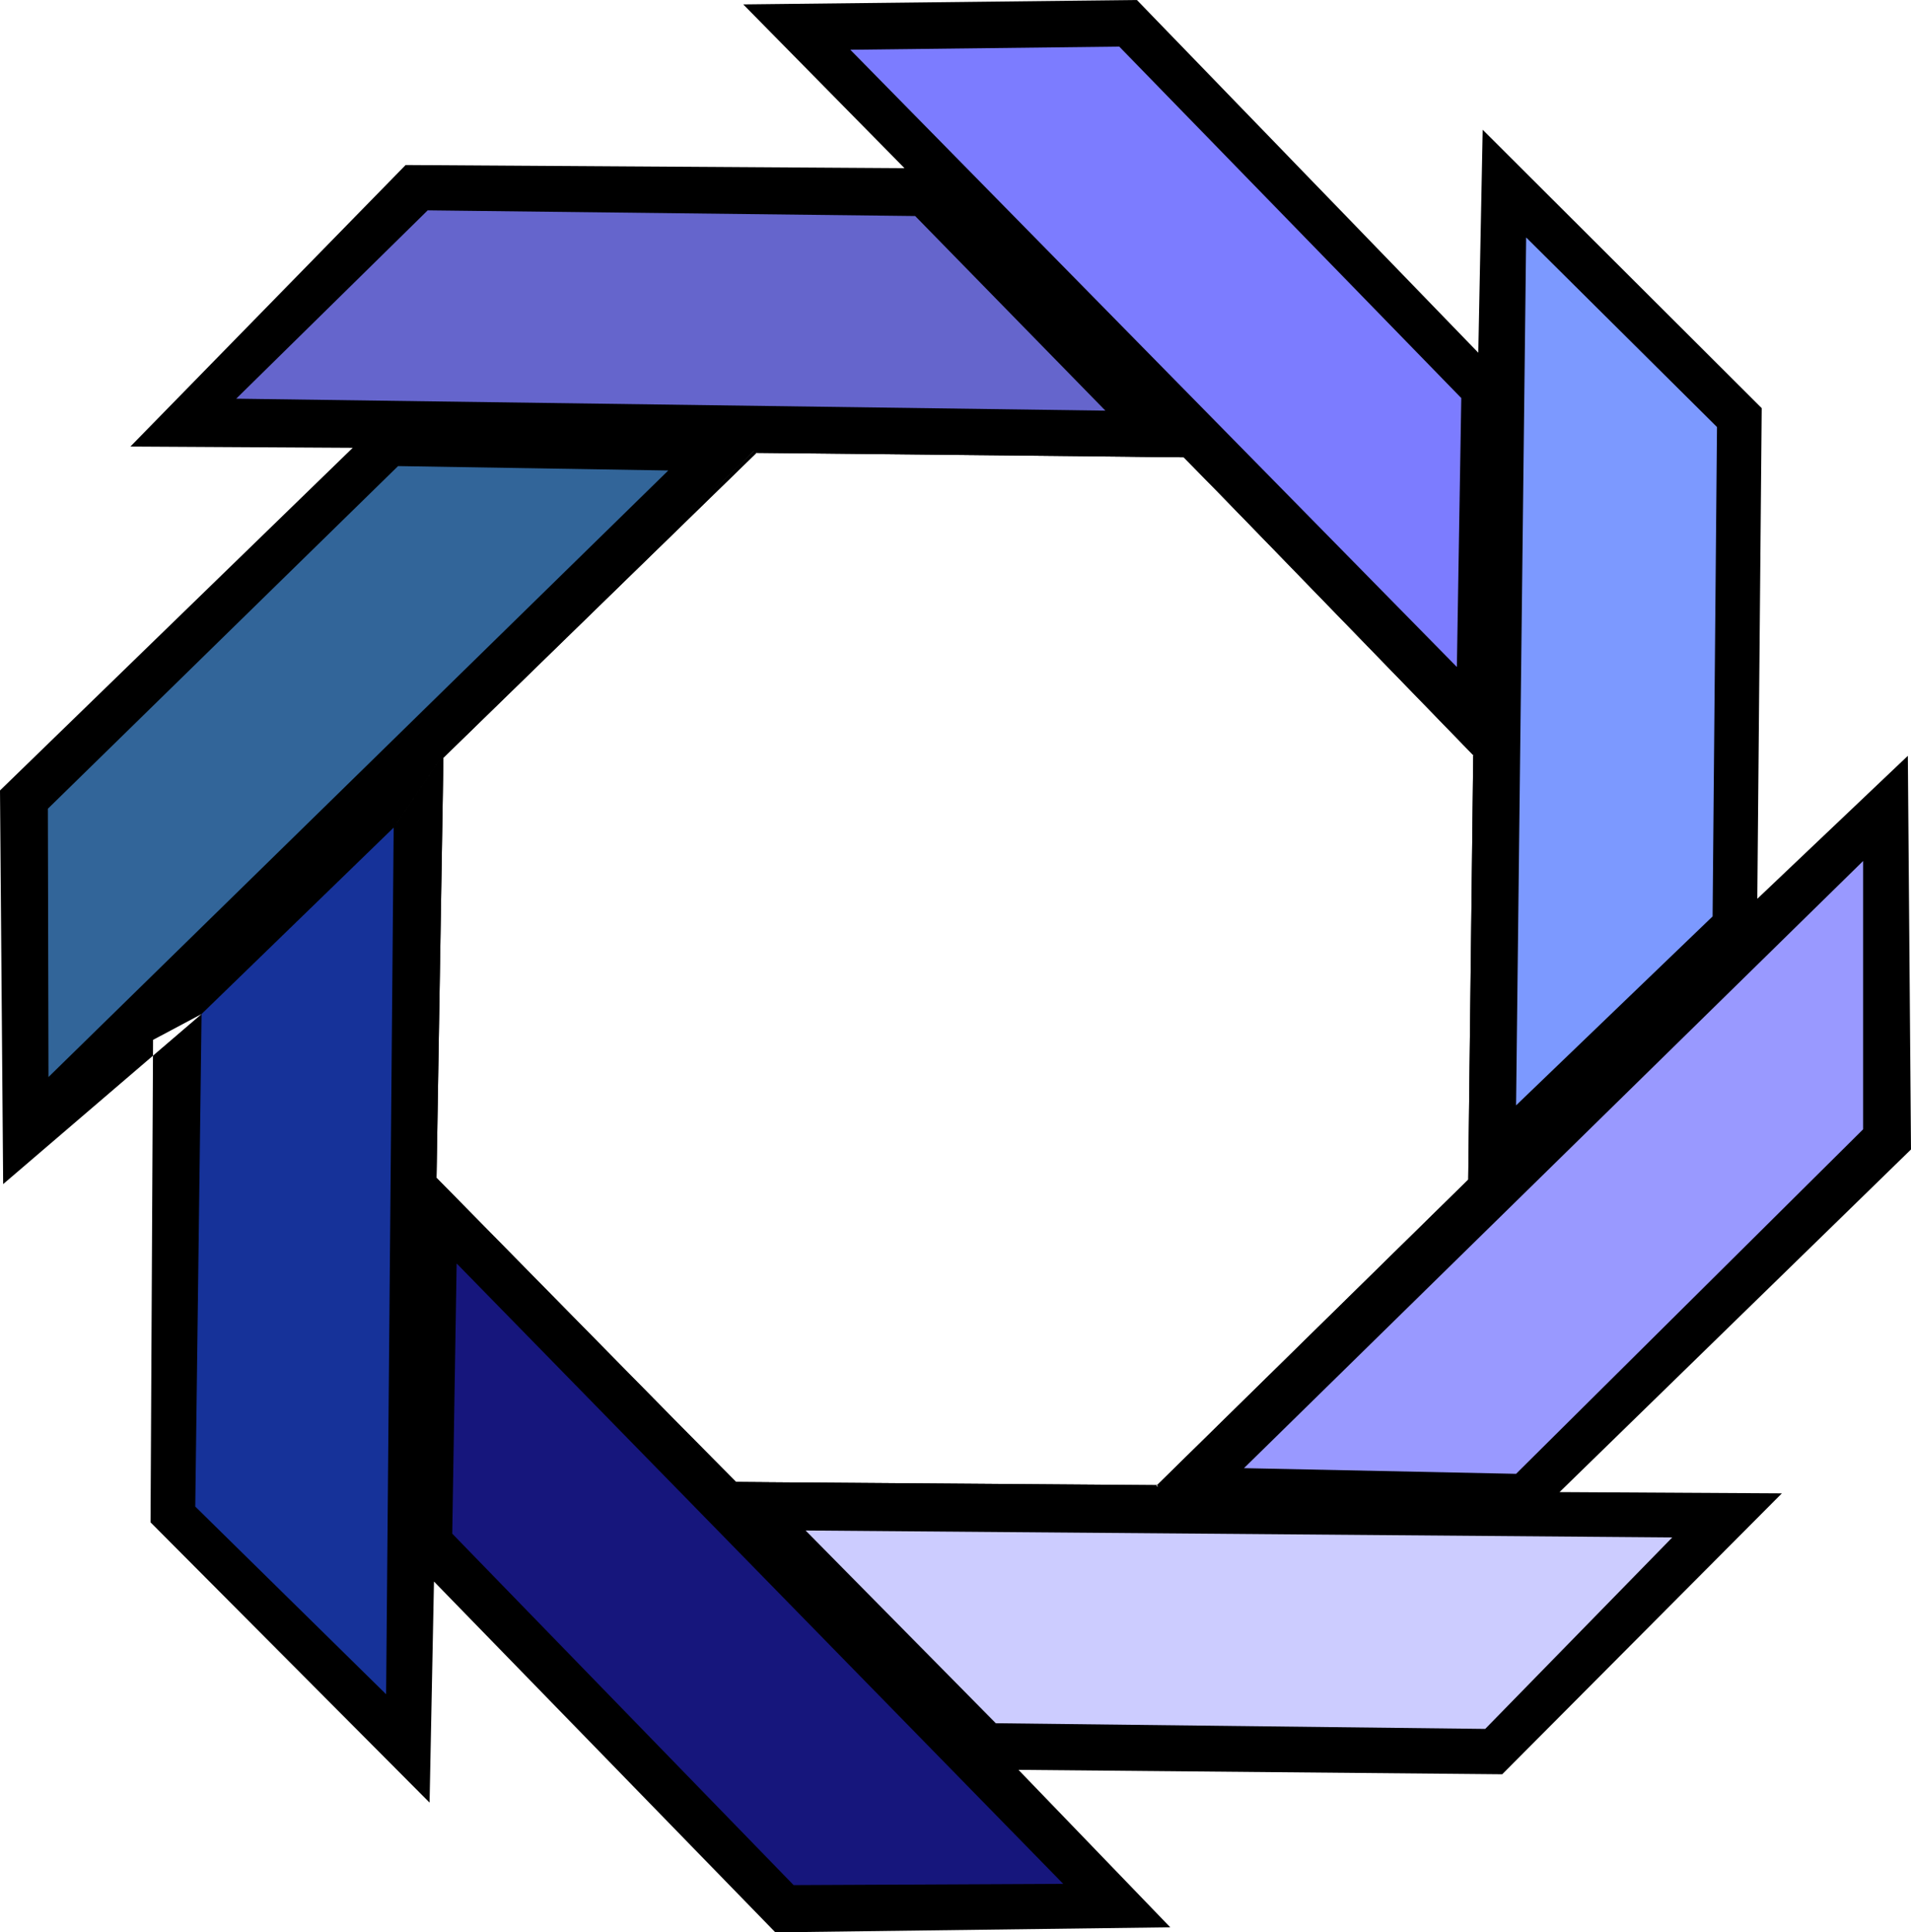 <?xml version="1.0" encoding="UTF-8" standalone="no"?>
<svg
   version="1.0"
   width="129.724mm"
   height="131.149mm"
   id="svg11"
   sodipodi:docname="Shape 603.wmf"
   xmlns:inkscape="http://www.inkscape.org/namespaces/inkscape"
   xmlns:sodipodi="http://sodipodi.sourceforge.net/DTD/sodipodi-0.dtd"
   xmlns="http://www.w3.org/2000/svg"
   xmlns:svg="http://www.w3.org/2000/svg">
  <sodipodi:namedview
     id="namedview11"
     pagecolor="#ffffff"
     bordercolor="#000000"
     borderopacity="0.25"
     inkscape:showpageshadow="2"
     inkscape:pageopacity="0.0"
     inkscape:pagecheckerboard="0"
     inkscape:deskcolor="#d1d1d1"
     inkscape:document-units="mm" />
  <defs
     id="defs1">
    <pattern
       id="WMFhbasepattern"
       patternUnits="userSpaceOnUse"
       width="6"
       height="6"
       x="0"
       y="0" />
  </defs>
  <path
     style="fill:#000000;fill-opacity:1;fill-rule:evenodd;stroke:none"
     d="M 0,202.764 90.496,114.872 33.451,114.549 104.07,42.33 232.057,43.138 190.688,1.131 291.688,0 l 87.587,90.476 1.131,-57.194 71.589,71.412 -1.131,125.859 38.622,-36.675 0.808,100.978 -90.173,87.891 57.045,0.323 -71.75,72.058 -124.109,-1.131 38.946,40.391 -101.323,1.293 -87.587,-89.991 -1.131,56.709 -71.589,-71.896 0.646,-123.758 12.443,-6.624 49.288,-47.823 12.282,-18.095 -1.616,108.248 77.245,77.713 108.11,1.293 79.992,-78.52 1.778,-109.541 -75.144,-76.097 -110.211,-1.616 -80.154,78.52 -12.282,18.095 -49.288,47.823 -50.904,43.622 z"
     id="path1" />
  <path
     style="fill:#000000;fill-opacity:1;fill-rule:evenodd;stroke:none"
     d="m 297.182,381.777 80.315,-78.682 1.454,-109.702 -74.821,-76.905 -110.373,-1.131 -80.8,78.52 -1.778,108.733 77.083,78.359 108.757,0.808 v -0.808 l -108.595,-0.808 h 0.323 L 111.989,302.126 v 0.323 l 1.778,-108.248 -0.162,0.323 80.638,-78.52 -0.323,0.162 109.888,1.131 -0.162,-0.162 74.498,76.743 -0.162,-0.323 -1.293,109.379 v -0.323 l -79.992,78.52 z"
     id="path2" />
  <path
     style="fill:#000000;fill-opacity:1;fill-rule:evenodd;stroke:none"
     d="m 297.182,381.777 80.315,-78.682 1.454,-109.702 -74.821,-76.905 -110.373,-1.131 -80.8,78.52 -1.778,108.733 77.083,78.359 108.757,0.808 v -0.808 l -108.595,-0.808 h 0.323 L 111.989,302.126 v 0.323 l 1.778,-108.248 -0.162,0.323 80.638,-78.52 -0.323,0.162 109.888,1.131 -0.162,-0.162 74.498,76.743 -0.162,-0.323 -1.293,109.379 v -0.323 l -79.992,78.52 z"
     id="path3" />
  <path
     style="fill:#7c99ff;fill-opacity:1;fill-rule:evenodd;stroke:none"
     d="m 391.556,60.91 48.965,48.631 -1.131,125.536 -50.419,48.469 z"
     id="path4" />
  <path
     style="fill:#ccccff;fill-opacity:1;fill-rule:evenodd;stroke:none"
     d="m 255.489,442.041 125.563,1.454 47.995,-49.116 -222.361,-1.777 z"
     id="path5" />
  <path
     style="fill:#16167c;fill-opacity:1;fill-rule:evenodd;stroke:none"
     d="m 203.616,483.563 69.165,-0.323 -155.621,-159.141 -1.131,69.311 z"
     id="path6" />
  <path
     style="fill:#9999ff;fill-opacity:1;fill-rule:evenodd;stroke:none"
     d="m 319.16,376.607 69.811,1.454 89.041,-88.376 v -68.826 z"
     id="path7" />
  <path
     style="fill:#163299;fill-opacity:1;fill-rule:evenodd;stroke:none"
     d="m 51.712,260.119 -1.616,126.343 48.965,48.146 1.939,-222.313 z"
     id="path8" />
  <path
     style="fill:#326599;fill-opacity:1;fill-rule:evenodd;stroke:none"
     d="M 12.443,276.275 171.457,120.689 102.131,119.558 12.282,207.449 Z"
     id="path9" />
  <path
     style="fill:#7c7cff;fill-opacity:1;fill-rule:evenodd;stroke:none"
     d="m 374.912,102.109 -1.131,68.988 -155.621,-158.333 69.003,-0.808 z"
     id="path10" />
  <path
     style="fill:#6565cc;fill-opacity:1;fill-rule:evenodd;stroke:none"
     d="M 283.608,105.34 60.6,102.27 109.726,53.963 234.805,55.417 Z"
     id="path11" />
</svg>

